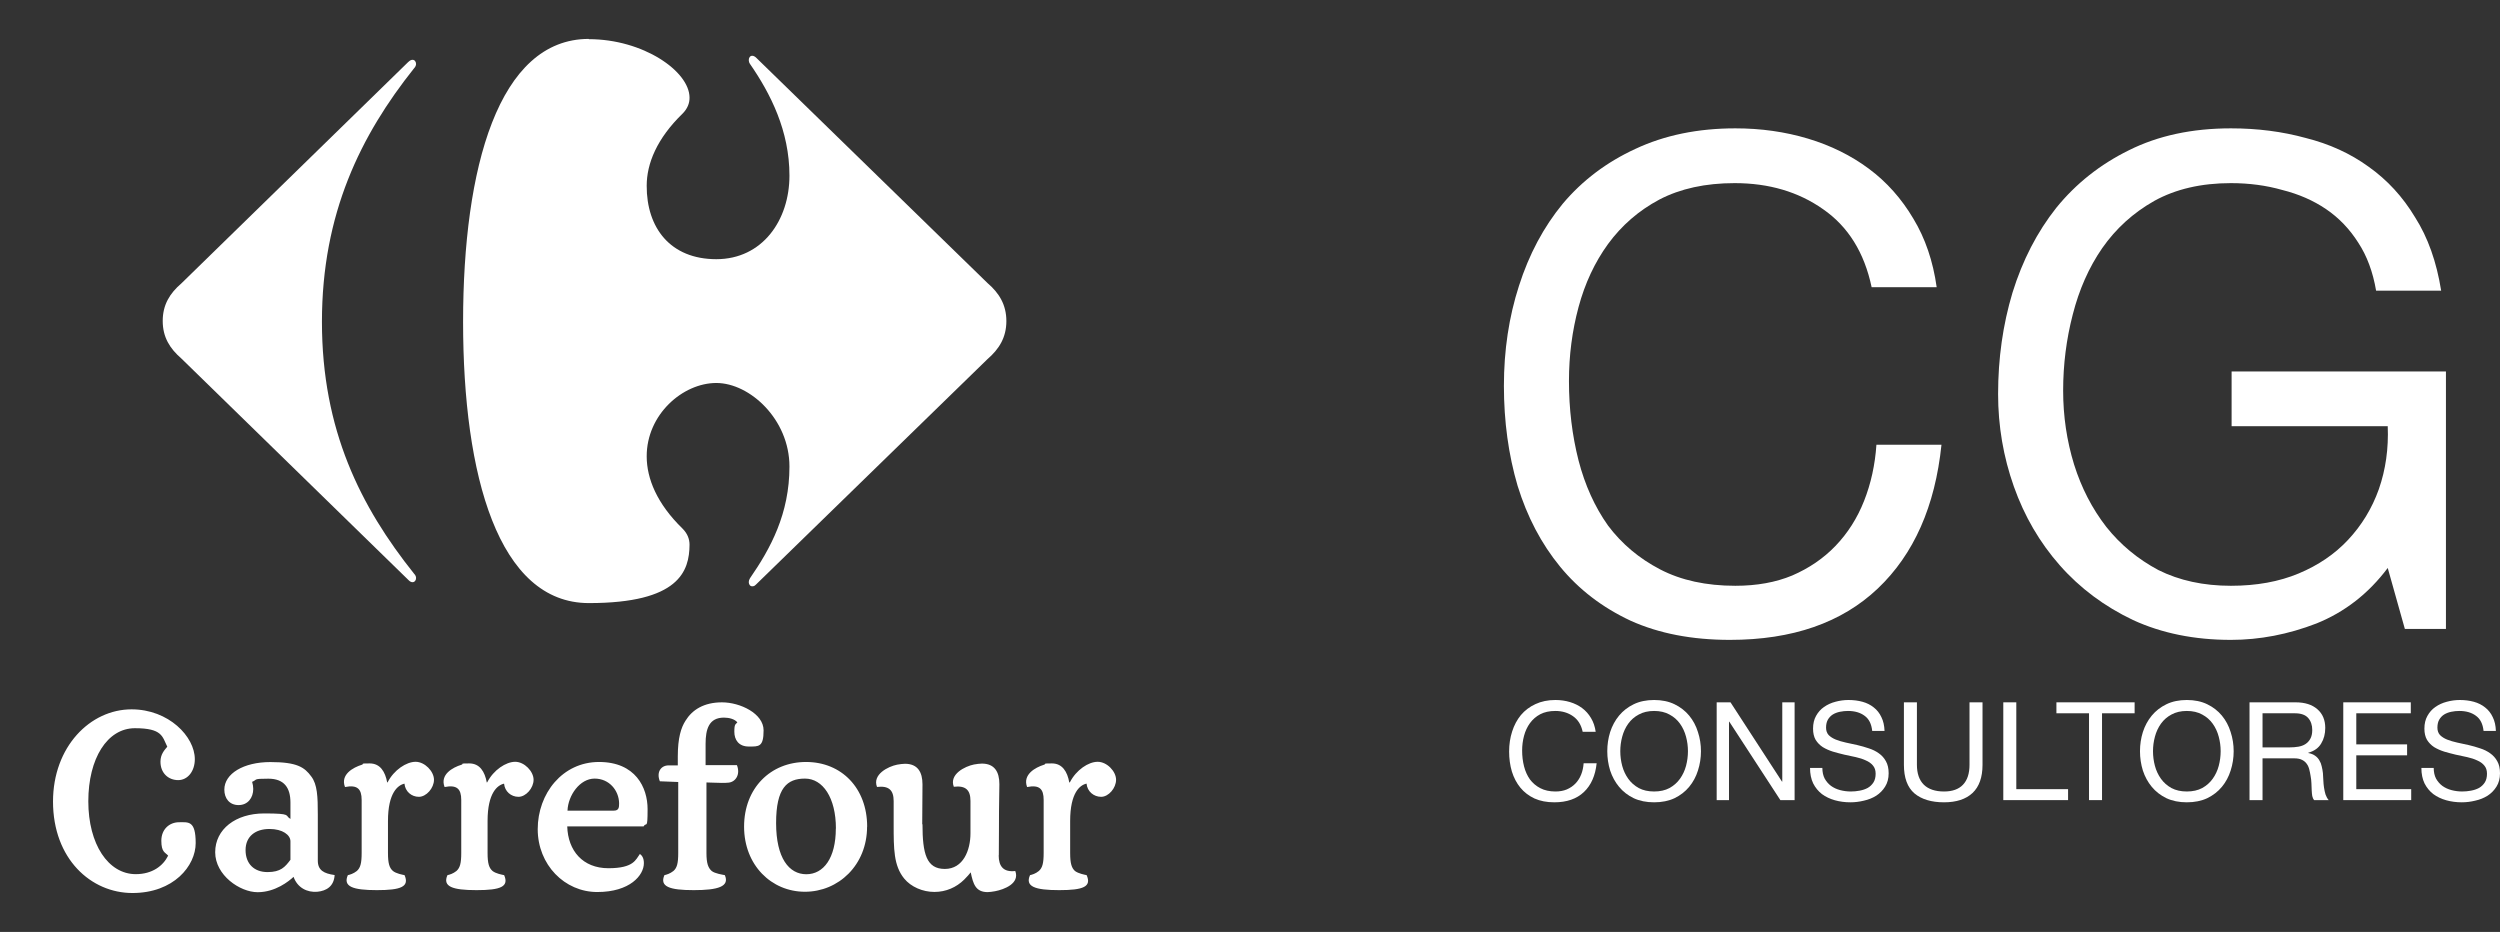 <svg width="896" height="334" viewBox="0 0 896 334" fill="none" xmlns="http://www.w3.org/2000/svg">
<rect x="0" y="0" width="896" height="334" fill="#333333" stroke="none"/>
<path d="M96.549 297.105C91.599 297.105 88.011 299.712 88.011 304.669C88.011 309.626 91.135 312.555 95.868 312.555C100.601 312.555 102.148 310.753 104.096 308.145V301.515C104.096 299.294 101.343 297.105 96.58 297.105M203.298 296.171C203.545 304.894 208.866 311.171 218.053 311.171C227.24 311.171 227.859 308.017 229.343 306.053C230.055 306.6 230.766 307.437 230.766 309.369C230.766 313.714 225.755 319.701 214.063 319.701C202.37 319.701 192.719 309.948 192.719 297.169C192.719 284.39 201.597 273.092 214.681 273.092C227.766 273.092 232.096 282.234 232.096 289.991C232.096 297.748 231.632 294.401 230.674 296.171H203.298ZM219.94 290.538C221.827 290.538 221.889 289.379 221.889 287.867C221.796 283.296 218.362 279.047 213.104 279.047C207.845 279.047 203.607 285.002 203.391 290.538H219.94ZM330.618 295.367C330.618 306.021 332.041 311.429 338.629 311.429C345.218 311.429 347.816 304.733 347.816 298.65V287.03C347.816 283.038 345.991 281.493 341.846 281.976C340.114 277.502 345.837 274.637 349.085 273.993C350.105 273.832 351.033 273.671 351.899 273.671C356.447 273.671 358.179 276.633 358.179 281.043C358.179 285.452 358.024 285.613 358.024 297.813C358.024 310.012 357.931 305.699 357.931 306.568C357.931 310.592 359.725 312.652 363.87 312.169C365.572 316.643 359.88 318.8 356.632 319.411C355.642 319.572 354.745 319.733 353.972 319.733C349.672 319.733 348.775 316.836 347.909 312.652C347.29 313.424 346.734 314.068 345.558 315.259C342.743 318.027 339.062 319.669 334.886 319.669C330.71 319.669 326.504 317.866 324.06 314.873C320.286 310.238 320.286 304.251 320.286 295.495V287.094C320.286 283.103 318.492 281.558 314.316 282.04C312.584 277.566 318.306 274.701 321.523 274.058C322.544 273.897 323.472 273.736 324.338 273.736C328.885 273.736 330.618 276.697 330.618 281.107L330.525 295.463L330.618 295.367ZM310.79 296.268C310.79 282.459 301.603 273.092 288.889 273.092C276.176 273.092 266.679 282.459 266.679 296.268C266.679 310.077 276.485 319.605 288.487 319.605C300.489 319.605 310.759 310.077 310.759 296.268M113.902 308.435C113.902 311.944 116.098 313.07 119.934 313.617C119.686 317.705 116.964 319.283 113.747 319.605C110.128 319.926 106.602 318.188 105.21 314.261C103.57 315.806 98.683 319.766 92.342 319.766C86.001 319.766 77.123 313.682 77.123 305.442C77.123 297.201 84.423 291.536 94.693 291.536C104.962 291.536 101.9 292.309 104.096 293.5V287.641C104.096 282.394 101.9 279.079 96.177 279.079C90.455 279.079 92.404 279.401 90.362 280.206C90.61 281.043 90.764 281.912 90.764 282.749C90.764 285.935 88.816 288.542 85.506 288.542C82.196 288.542 80.402 286.096 80.402 283.006C80.402 277.276 87.3 273.124 96.889 273.124C106.478 273.124 109.138 274.991 111.551 278.274C113.747 281.139 113.902 285.549 113.902 291.922V308.499V308.435ZM299.561 296.944C299.561 307.534 295.169 313.328 288.982 313.328C282.795 313.328 278.155 307.566 278.155 294.98C278.155 282.394 282.084 279.047 288.518 279.047C294.859 279.047 299.592 285.839 299.592 296.944M144.959 280.849C145.206 283.65 147.464 285.581 150.124 285.581C152.785 285.581 155.538 282.459 155.538 279.465C155.538 276.472 152.259 273.028 148.949 273.028C145.639 273.028 141.185 275.957 138.927 280.367L138.772 280.463C138.061 276.568 136.266 273.607 132.493 273.607C128.719 273.607 130.699 273.768 129.678 274.09C126.554 275.055 121.914 277.598 123.646 282.073C128.038 281.203 129.616 282.716 129.616 286.708V305.699C129.616 309.465 129.152 311.042 127.884 312.169C126.708 313.102 125.44 313.489 124.667 313.65C122.873 317.738 126.399 319.025 135.091 319.025C143.783 319.025 146.784 317.77 144.99 313.65C144.216 313.489 142.02 313.102 140.845 312.169C139.576 311.075 139.05 309.497 139.05 305.699V294.24C139.05 284.036 142.67 281.332 145.02 280.849M252.883 274.219H264.112C265.442 277.566 263.648 280.238 261.142 280.495C260.369 280.592 259.503 280.592 258.699 280.592C256.657 280.592 254.616 280.431 253.193 280.431V305.699C253.193 309.465 253.811 311.042 255.08 312.169C256.255 313.102 259.008 313.489 259.781 313.65C261.575 317.738 257.338 319.025 248.646 319.025C239.953 319.025 236.334 317.77 238.128 313.65C238.902 313.489 240.17 313.102 241.345 312.169C242.614 311.075 243.078 309.497 243.078 305.699V280.27L236.489 280.012C235.159 276.665 236.953 274.315 239.613 274.315H242.923V271.064C242.923 264.465 244.098 260.764 245.676 258.317C248.089 254.39 252.265 251.719 258.761 251.719C265.256 251.719 273.67 255.71 273.67 261.762C273.67 267.813 271.938 267.555 268.35 267.555C264.762 267.555 263.184 265.174 263.184 262.244C263.184 259.315 263.648 259.701 264.267 258.897C263.339 257.738 261.359 257.191 259.472 257.191C254.059 257.191 252.883 261.343 252.883 266.59V274.283V274.219ZM180.655 280.849C180.903 283.65 183.161 285.581 185.821 285.581C188.481 285.581 191.234 282.459 191.234 279.465C191.234 276.472 187.955 273.028 184.645 273.028C181.336 273.028 176.881 275.957 174.623 280.367L174.469 280.463C173.757 276.568 171.963 273.607 168.189 273.607C164.415 273.607 166.395 273.768 165.374 274.09C162.219 275.055 157.61 277.598 159.342 282.073C163.735 281.203 165.312 282.716 165.312 286.708V305.699C165.312 309.465 164.848 311.042 163.58 312.169C162.405 313.102 161.167 313.489 160.363 313.65C158.569 317.738 162.095 319.025 170.788 319.025C179.48 319.025 182.48 317.77 180.686 313.65C179.913 313.489 177.716 313.102 176.541 312.169C175.273 311.075 174.747 309.497 174.747 305.699V294.24C174.747 284.036 178.366 281.332 180.717 280.849M389.421 280.849C389.668 283.65 391.988 285.581 394.649 285.581C397.309 285.581 400 282.459 400 279.465C400 276.472 396.752 273.028 393.411 273.028C390.071 273.028 385.709 275.957 383.451 280.367L383.234 280.463C382.554 276.568 380.729 273.607 377.017 273.607C373.305 273.607 375.192 273.768 374.14 274.09C371.047 275.055 366.438 277.598 368.108 282.073C372.532 281.203 374.047 282.716 374.047 286.708V305.699C374.047 309.465 373.583 311.042 372.315 312.169C371.202 313.102 369.902 313.489 369.16 313.65C367.335 317.738 370.892 319.025 379.615 319.025C388.338 319.025 391.277 317.77 389.452 313.65C388.709 313.489 386.513 313.102 385.276 312.169C384.07 311.075 383.544 309.497 383.544 305.699V294.24C383.544 284.036 387.101 281.332 389.421 280.849ZM19 287.255C19 307.856 32.641 320.055 47.458 320.055C62.275 320.055 70.132 310.302 70.132 302.158C70.132 294.015 67.534 294.691 64.162 294.691C60.79 294.691 57.821 297.137 57.821 301.321C57.821 305.506 59.244 305.474 60.264 306.665C58.47 310.302 54.604 313.296 48.665 313.296C38.797 313.296 31.651 302.577 31.651 287.191C31.651 271.804 38.457 260.989 48.355 260.989C58.254 260.989 58.161 264.015 59.955 267.62C58.934 268.843 57.511 270.324 57.511 272.995C57.511 277.148 60.419 279.594 63.853 279.594C67.286 279.594 69.823 276.407 69.823 272.094C69.823 264.015 60.481 254.229 47.149 254.229C32.332 254.229 19 267.62 19 287.287" fill="white"/>
<path d="M146.396 22.136L64.974 101.598C60.919 105.078 58.317 109.169 58.317 115.03C58.317 120.891 60.919 124.951 64.974 128.462L146.396 207.894C146.91 208.443 147.425 208.657 147.848 208.657C148.605 208.657 149.15 207.955 149.119 207.131C149.119 206.642 148.877 206.093 148.393 205.604C129.27 181.641 115.382 154.166 115.382 115.335C115.382 76.505 129.301 48.45 148.393 24.486C148.877 23.998 149.089 23.448 149.119 22.96C149.119 22.105 148.605 21.434 147.848 21.434C147.425 21.434 146.91 21.647 146.396 22.166" fill="white"/>
<path d="M211.042 13.945C178.615 13.945 165.971 60.204 165.971 115.355C165.971 170.507 178.646 216.146 211.042 216.146C243.437 216.146 247.068 204.682 247.129 195.232C247.129 193.156 246.36 191.204 244.637 189.469C235.408 180.484 231.808 171.529 231.777 163.628C231.716 148.539 244.729 137.261 256.728 137.261C268.726 137.261 282.94 150.305 282.94 167.222C282.94 184.14 276.171 196.564 268.788 207.254C268.511 207.688 268.357 208.183 268.357 208.617C268.357 209.454 268.849 210.135 269.588 210.135C270.326 210.135 270.541 209.887 271.126 209.33L353.915 128.709C358.037 125.146 360.683 120.994 360.683 115.076C360.683 109.158 358.037 104.976 353.915 101.443L271.126 20.792C270.572 20.235 270.049 19.987 269.588 19.987C268.849 19.987 268.357 20.668 268.357 21.536C268.357 21.97 268.48 22.434 268.788 22.899C276.171 33.558 282.94 46.912 282.94 62.93C282.94 78.949 273.218 92.892 256.728 92.892C240.238 92.892 231.716 81.645 231.777 66.555C231.777 58.655 235.408 49.669 244.637 40.715C246.36 38.98 247.16 37.028 247.129 34.952C247.068 25.502 230.485 14.038 211.042 14.038" fill="white"/>
<path d="M567.23 262.268C566.706 259.781 565.544 257.916 563.745 256.672C561.978 255.429 559.867 254.807 557.413 254.807C555.318 254.807 553.519 255.2 552.013 255.985C550.541 256.77 549.314 257.834 548.332 259.176C547.383 260.485 546.679 261.99 546.221 263.691C545.763 265.393 545.534 267.16 545.534 268.993C545.534 270.989 545.763 272.887 546.221 274.686C546.679 276.453 547.383 278.008 548.332 279.349C549.314 280.658 550.557 281.706 552.062 282.491C553.568 283.276 555.367 283.669 557.462 283.669C559 283.669 560.358 283.424 561.536 282.933C562.747 282.409 563.777 281.706 564.628 280.822C565.512 279.906 566.199 278.826 566.69 277.582C567.181 276.339 567.475 274.997 567.573 273.557H572.236C571.778 277.975 570.257 281.411 567.671 283.865C565.086 286.32 561.552 287.547 557.069 287.547C554.353 287.547 551.981 287.089 549.952 286.172C547.923 285.223 546.238 283.931 544.896 282.295C543.554 280.658 542.54 278.728 541.853 276.503C541.198 274.277 540.871 271.889 540.871 269.336C540.871 266.784 541.231 264.395 541.951 262.17C542.671 259.912 543.718 257.948 545.092 256.28C546.499 254.611 548.234 253.302 550.295 252.353C552.39 251.371 554.778 250.88 557.462 250.88C559.294 250.88 561.029 251.126 562.665 251.617C564.301 252.107 565.757 252.827 567.033 253.776C568.31 254.725 569.373 255.92 570.224 257.359C571.075 258.767 571.631 260.403 571.893 262.268H567.23Z" fill="white"/>
<path d="M580.712 269.238C580.712 271.005 580.941 272.756 581.399 274.49C581.858 276.192 582.578 277.73 583.559 279.104C584.541 280.478 585.801 281.591 587.339 282.442C588.877 283.26 590.709 283.669 592.836 283.669C594.963 283.669 596.796 283.26 598.334 282.442C599.872 281.591 601.132 280.478 602.113 279.104C603.095 277.73 603.815 276.192 604.273 274.49C604.731 272.756 604.96 271.005 604.96 269.238C604.96 267.471 604.731 265.737 604.273 264.035C603.815 262.301 603.095 260.746 602.113 259.372C601.132 257.998 599.872 256.901 598.334 256.083C596.796 255.232 594.963 254.807 592.836 254.807C590.709 254.807 588.877 255.232 587.339 256.083C585.801 256.901 584.541 257.998 583.559 259.372C582.578 260.746 581.858 262.301 581.399 264.035C580.941 265.737 580.712 267.471 580.712 269.238ZM576.049 269.238C576.049 266.849 576.393 264.559 577.08 262.366C577.8 260.141 578.863 258.178 580.271 256.476C581.678 254.774 583.428 253.416 585.523 252.402C587.617 251.387 590.055 250.88 592.836 250.88C595.618 250.88 598.056 251.387 600.15 252.402C602.244 253.416 603.995 254.774 605.402 256.476C606.809 258.178 607.856 260.141 608.543 262.366C609.263 264.559 609.623 266.849 609.623 269.238C609.623 271.627 609.263 273.934 608.543 276.159C607.856 278.351 606.809 280.298 605.402 282C603.995 283.702 602.244 285.06 600.15 286.074C598.056 287.056 595.618 287.547 592.836 287.547C590.055 287.547 587.617 287.056 585.523 286.074C583.428 285.06 581.678 283.702 580.271 282C578.863 280.298 577.8 278.351 577.08 276.159C576.393 273.934 576.049 271.627 576.049 269.238Z" fill="white"/>
<path d="M615.257 251.715H620.214L638.67 280.135H638.768V251.715H643.186V286.761H638.081L619.772 258.636H619.674V286.761H615.257V251.715Z" fill="white"/>
<path d="M671.001 261.973C670.74 259.454 669.823 257.638 668.253 256.525C666.715 255.38 664.735 254.807 662.313 254.807C661.332 254.807 660.366 254.905 659.417 255.102C658.468 255.298 657.617 255.625 656.865 256.083C656.145 256.541 655.556 257.163 655.098 257.948C654.672 258.701 654.46 259.65 654.46 260.795C654.46 261.875 654.771 262.759 655.392 263.446C656.047 264.1 656.898 264.64 657.945 265.066C659.025 265.491 660.235 265.851 661.577 266.146C662.919 266.407 664.277 266.702 665.651 267.029C667.058 267.356 668.433 267.749 669.774 268.207C671.116 268.633 672.31 269.222 673.357 269.974C674.437 270.727 675.288 271.676 675.91 272.821C676.564 273.967 676.891 275.406 676.891 277.141C676.891 279.006 676.466 280.609 675.615 281.951C674.797 283.26 673.734 284.34 672.425 285.191C671.116 286.009 669.643 286.598 668.007 286.958C666.404 287.35 664.8 287.547 663.197 287.547C661.233 287.547 659.368 287.301 657.601 286.81C655.867 286.32 654.329 285.583 652.987 284.602C651.678 283.587 650.631 282.311 649.846 280.773C649.093 279.202 648.717 277.353 648.717 275.226H653.134C653.134 276.699 653.413 277.975 653.969 279.055C654.558 280.102 655.31 280.969 656.227 281.656C657.176 282.344 658.272 282.851 659.515 283.178C660.759 283.505 662.035 283.669 663.344 283.669C664.391 283.669 665.438 283.571 666.485 283.374C667.565 283.178 668.531 282.851 669.381 282.393C670.232 281.902 670.919 281.247 671.443 280.429C671.967 279.611 672.228 278.564 672.228 277.288C672.228 276.077 671.901 275.095 671.247 274.343C670.625 273.59 669.774 272.985 668.694 272.527C667.647 272.036 666.453 271.643 665.111 271.349C663.769 271.054 662.395 270.76 660.988 270.465C659.614 270.138 658.256 269.778 656.914 269.385C655.572 268.96 654.362 268.42 653.282 267.765C652.234 267.078 651.384 266.211 650.729 265.164C650.107 264.084 649.797 262.742 649.797 261.139C649.797 259.372 650.157 257.85 650.876 256.574C651.596 255.265 652.545 254.202 653.723 253.384C654.934 252.533 656.292 251.911 657.797 251.518C659.335 251.093 660.906 250.88 662.51 250.88C664.309 250.88 665.978 251.093 667.516 251.518C669.054 251.944 670.396 252.615 671.541 253.531C672.719 254.447 673.636 255.609 674.29 257.016C674.977 258.39 675.353 260.043 675.419 261.973H671.001Z" fill="white"/>
<path d="M710.536 274.097C710.536 278.58 709.342 281.951 706.953 284.209C704.564 286.434 701.161 287.547 696.743 287.547C692.227 287.547 688.693 286.483 686.141 284.356C683.621 282.196 682.361 278.777 682.361 274.097V251.715H687.024V274.097C687.024 277.239 687.859 279.628 689.528 281.264C691.197 282.867 693.602 283.669 696.743 283.669C699.721 283.669 701.979 282.867 703.517 281.264C705.088 279.628 705.873 277.239 705.873 274.097V251.715H710.536V274.097Z" fill="white"/>
<path d="M717.981 251.715H722.644V282.835H741.198V286.761H717.981V251.715Z" fill="white"/>
<path d="M748.702 255.641H737.02V251.715H765.047V255.641H753.365V286.761H748.702V255.641Z" fill="white"/>
<path d="M771.635 269.238C771.635 271.005 771.864 272.756 772.322 274.49C772.781 276.192 773.501 277.73 774.482 279.104C775.464 280.478 776.724 281.591 778.262 282.442C779.8 283.26 781.632 283.669 783.759 283.669C785.886 283.669 787.719 283.26 789.257 282.442C790.795 281.591 792.055 280.478 793.036 279.104C794.018 277.73 794.738 276.192 795.196 274.49C795.654 272.756 795.883 271.005 795.883 269.238C795.883 267.471 795.654 265.737 795.196 264.035C794.738 262.301 794.018 260.746 793.036 259.372C792.055 257.998 790.795 256.901 789.257 256.083C787.719 255.232 785.886 254.807 783.759 254.807C781.632 254.807 779.8 255.232 778.262 256.083C776.724 256.901 775.464 257.998 774.482 259.372C773.501 260.746 772.781 262.301 772.322 264.035C771.864 265.737 771.635 267.471 771.635 269.238ZM766.972 269.238C766.972 266.849 767.316 264.559 768.003 262.366C768.723 260.141 769.786 258.178 771.194 256.476C772.601 254.774 774.351 253.416 776.446 252.402C778.54 251.387 780.978 250.88 783.759 250.88C786.541 250.88 788.979 251.387 791.073 252.402C793.167 253.416 794.918 254.774 796.325 256.476C797.732 258.178 798.779 260.141 799.466 262.366C800.186 264.559 800.546 266.849 800.546 269.238C800.546 271.627 800.186 273.934 799.466 276.159C798.779 278.351 797.732 280.298 796.325 282C794.918 283.702 793.167 285.06 791.073 286.074C788.979 287.056 786.541 287.547 783.759 287.547C780.978 287.547 778.54 287.056 776.446 286.074C774.351 285.06 772.601 283.702 771.194 282C769.786 280.298 768.723 278.351 768.003 276.159C767.316 273.934 766.972 271.627 766.972 269.238Z" fill="white"/>
<path d="M806.229 251.715H822.721C826.059 251.715 828.66 252.533 830.526 254.169C832.424 255.805 833.373 258.047 833.373 260.894C833.373 263.021 832.882 264.886 831.9 266.489C830.951 268.093 829.413 269.189 827.286 269.778V269.876C828.3 270.072 829.119 270.4 829.74 270.858C830.395 271.316 830.902 271.872 831.262 272.527C831.655 273.148 831.933 273.852 832.096 274.637C832.293 275.423 832.44 276.241 832.538 277.092C832.604 277.942 832.653 278.81 832.685 279.693C832.718 280.577 832.8 281.444 832.931 282.295C833.062 283.145 833.242 283.963 833.471 284.749C833.733 285.501 834.109 286.172 834.6 286.761H829.397C829.069 286.401 828.84 285.91 828.71 285.289C828.611 284.667 828.546 283.98 828.513 283.227C828.48 282.442 828.448 281.607 828.415 280.724C828.382 279.84 828.284 278.973 828.121 278.122C827.99 277.272 827.826 276.47 827.63 275.717C827.433 274.932 827.122 274.261 826.697 273.705C826.272 273.116 825.715 272.658 825.028 272.33C824.341 271.97 823.425 271.79 822.279 271.79H810.892V286.761H806.229V251.715ZM820.611 267.864C821.69 267.864 822.721 267.782 823.703 267.618C824.685 267.455 825.535 267.144 826.255 266.686C827.008 266.195 827.597 265.557 828.022 264.771C828.48 263.953 828.71 262.906 828.71 261.63C828.71 259.863 828.219 258.423 827.237 257.31C826.255 256.198 824.668 255.641 822.476 255.641H810.892V267.864H820.611Z" fill="white"/>
<path d="M839.831 251.715H864.03V255.641H844.494V266.784H862.704V270.711H844.494V282.835H864.177V286.761H839.831V251.715Z" fill="white"/>
<path d="M890.11 261.973C889.848 259.454 888.932 257.638 887.361 256.525C885.823 255.38 883.843 254.807 881.422 254.807C880.44 254.807 879.475 254.905 878.526 255.102C877.577 255.298 876.726 255.625 875.973 256.083C875.253 256.541 874.664 257.163 874.206 257.948C873.781 258.701 873.568 259.65 873.568 260.795C873.568 261.875 873.879 262.759 874.501 263.446C875.155 264.1 876.006 264.64 877.053 265.066C878.133 265.491 879.344 265.851 880.685 266.146C882.027 266.407 883.385 266.702 884.759 267.029C886.167 267.356 887.541 267.749 888.883 268.207C890.224 268.633 891.419 269.222 892.466 269.974C893.546 270.727 894.396 271.676 895.018 272.821C895.673 273.967 896 275.406 896 277.141C896 279.006 895.574 280.609 894.724 281.951C893.906 283.26 892.842 284.34 891.533 285.191C890.224 286.009 888.752 286.598 887.116 286.958C885.512 287.35 883.909 287.547 882.305 287.547C880.342 287.547 878.477 287.301 876.71 286.81C874.975 286.32 873.437 285.583 872.096 284.602C870.787 283.587 869.74 282.311 868.954 280.773C868.202 279.202 867.825 277.353 867.825 275.226H872.243C872.243 276.699 872.521 277.975 873.077 279.055C873.666 280.102 874.419 280.969 875.335 281.656C876.284 282.344 877.38 282.851 878.624 283.178C879.867 283.505 881.144 283.669 882.452 283.669C883.5 283.669 884.547 283.571 885.594 283.374C886.674 283.178 887.639 282.851 888.49 282.393C889.341 281.902 890.028 281.247 890.552 280.429C891.075 279.611 891.337 278.564 891.337 277.288C891.337 276.077 891.01 275.095 890.355 274.343C889.733 273.59 888.883 272.985 887.803 272.527C886.756 272.036 885.561 271.643 884.22 271.349C882.878 271.054 881.504 270.76 880.096 270.465C878.722 270.138 877.364 269.778 876.022 269.385C874.681 268.96 873.47 268.42 872.39 267.765C871.343 267.078 870.492 266.211 869.838 265.164C869.216 264.084 868.905 262.742 868.905 261.139C868.905 259.372 869.265 257.85 869.985 256.574C870.705 255.265 871.654 254.202 872.832 253.384C874.043 252.533 875.401 251.911 876.906 251.518C878.444 251.093 880.015 250.88 881.618 250.88C883.418 250.88 885.087 251.093 886.625 251.518C888.163 251.944 889.504 252.615 890.65 253.531C891.828 254.447 892.744 255.609 893.398 257.016C894.086 258.39 894.462 260.043 894.527 261.973H890.11Z" fill="white"/>
<path d="M670.793 102.938C668.175 90.504 662.367 81.177 653.368 74.96C644.533 68.743 633.979 65.634 621.708 65.634C611.237 65.634 602.238 67.597 594.711 71.524C587.349 75.451 581.213 80.769 576.305 87.477C571.56 94.021 568.042 101.548 565.751 110.056C563.461 118.564 562.315 127.399 562.315 136.562C562.315 146.542 563.461 156.032 565.751 165.031C568.042 173.866 571.56 181.638 576.305 188.346C581.213 194.891 587.43 200.127 594.957 204.053C602.483 207.98 611.482 209.944 621.953 209.944C629.643 209.944 636.434 208.716 642.324 206.262C648.378 203.644 653.531 200.127 657.785 195.709C662.203 191.128 665.639 185.728 668.093 179.511C670.548 173.294 672.02 166.585 672.511 159.386H695.826C693.536 181.474 685.927 198.654 673.002 210.925C660.076 223.196 642.406 229.332 619.99 229.332C606.41 229.332 594.548 227.041 584.404 222.46C574.259 217.715 565.833 211.253 559.125 203.072C552.417 194.891 547.344 185.238 543.908 174.112C540.636 162.986 539 151.042 539 138.28C539 125.518 540.8 113.574 544.399 102.448C547.999 91.158 553.235 81.341 560.107 72.997C567.142 64.652 575.814 58.108 586.122 53.363C596.593 48.454 608.537 46 621.953 46C631.116 46 639.788 47.227 647.968 49.681C656.149 52.136 663.43 55.735 669.811 60.48C676.192 65.225 681.51 71.197 685.764 78.396C690.018 85.431 692.799 93.612 694.108 102.938H670.793Z" fill="white"/>
<path d="M855.764 203.563C848.892 212.725 840.384 219.352 830.24 223.442C820.096 227.369 809.87 229.332 799.562 229.332C786.473 229.332 774.774 226.96 764.466 222.215C754.159 217.306 745.405 210.762 738.206 202.581C731.007 194.4 725.526 184.992 721.763 174.357C717.999 163.722 716.118 152.678 716.118 141.225C716.118 128.463 717.836 116.355 721.272 104.902C724.871 93.285 730.107 83.141 736.979 74.469C744.014 65.798 752.686 58.926 762.994 53.854C773.465 48.618 785.655 46 799.562 46C809.052 46 817.969 47.145 826.313 49.436C834.822 51.563 842.348 54.999 848.893 59.744C855.601 64.489 861.164 70.542 865.581 77.905C870.163 85.104 873.271 93.858 874.908 104.166H851.592C850.447 97.457 848.32 91.731 845.211 86.986C842.102 82.077 838.257 78.069 833.676 74.96C829.095 71.851 823.859 69.561 817.969 68.088C812.242 66.452 806.107 65.634 799.562 65.634C788.927 65.634 779.765 67.761 772.075 72.015C764.548 76.269 758.331 81.914 753.422 88.949C748.677 95.821 745.16 103.757 742.869 112.755C740.578 121.591 739.433 130.671 739.433 139.998C739.433 149.16 740.742 157.995 743.36 166.503C745.978 174.848 749.823 182.292 754.895 188.837C759.967 195.218 766.184 200.372 773.547 204.299C781.074 208.062 789.745 209.944 799.562 209.944C808.725 209.944 816.824 208.471 823.859 205.526C830.895 202.581 836.785 198.572 841.53 193.5C846.438 188.264 850.12 182.211 852.574 175.339C855.028 168.303 856.092 160.777 855.764 152.76H799.808V133.126H876.625V225.405H861.9L855.764 203.563Z" fill="white"/>
</svg>

